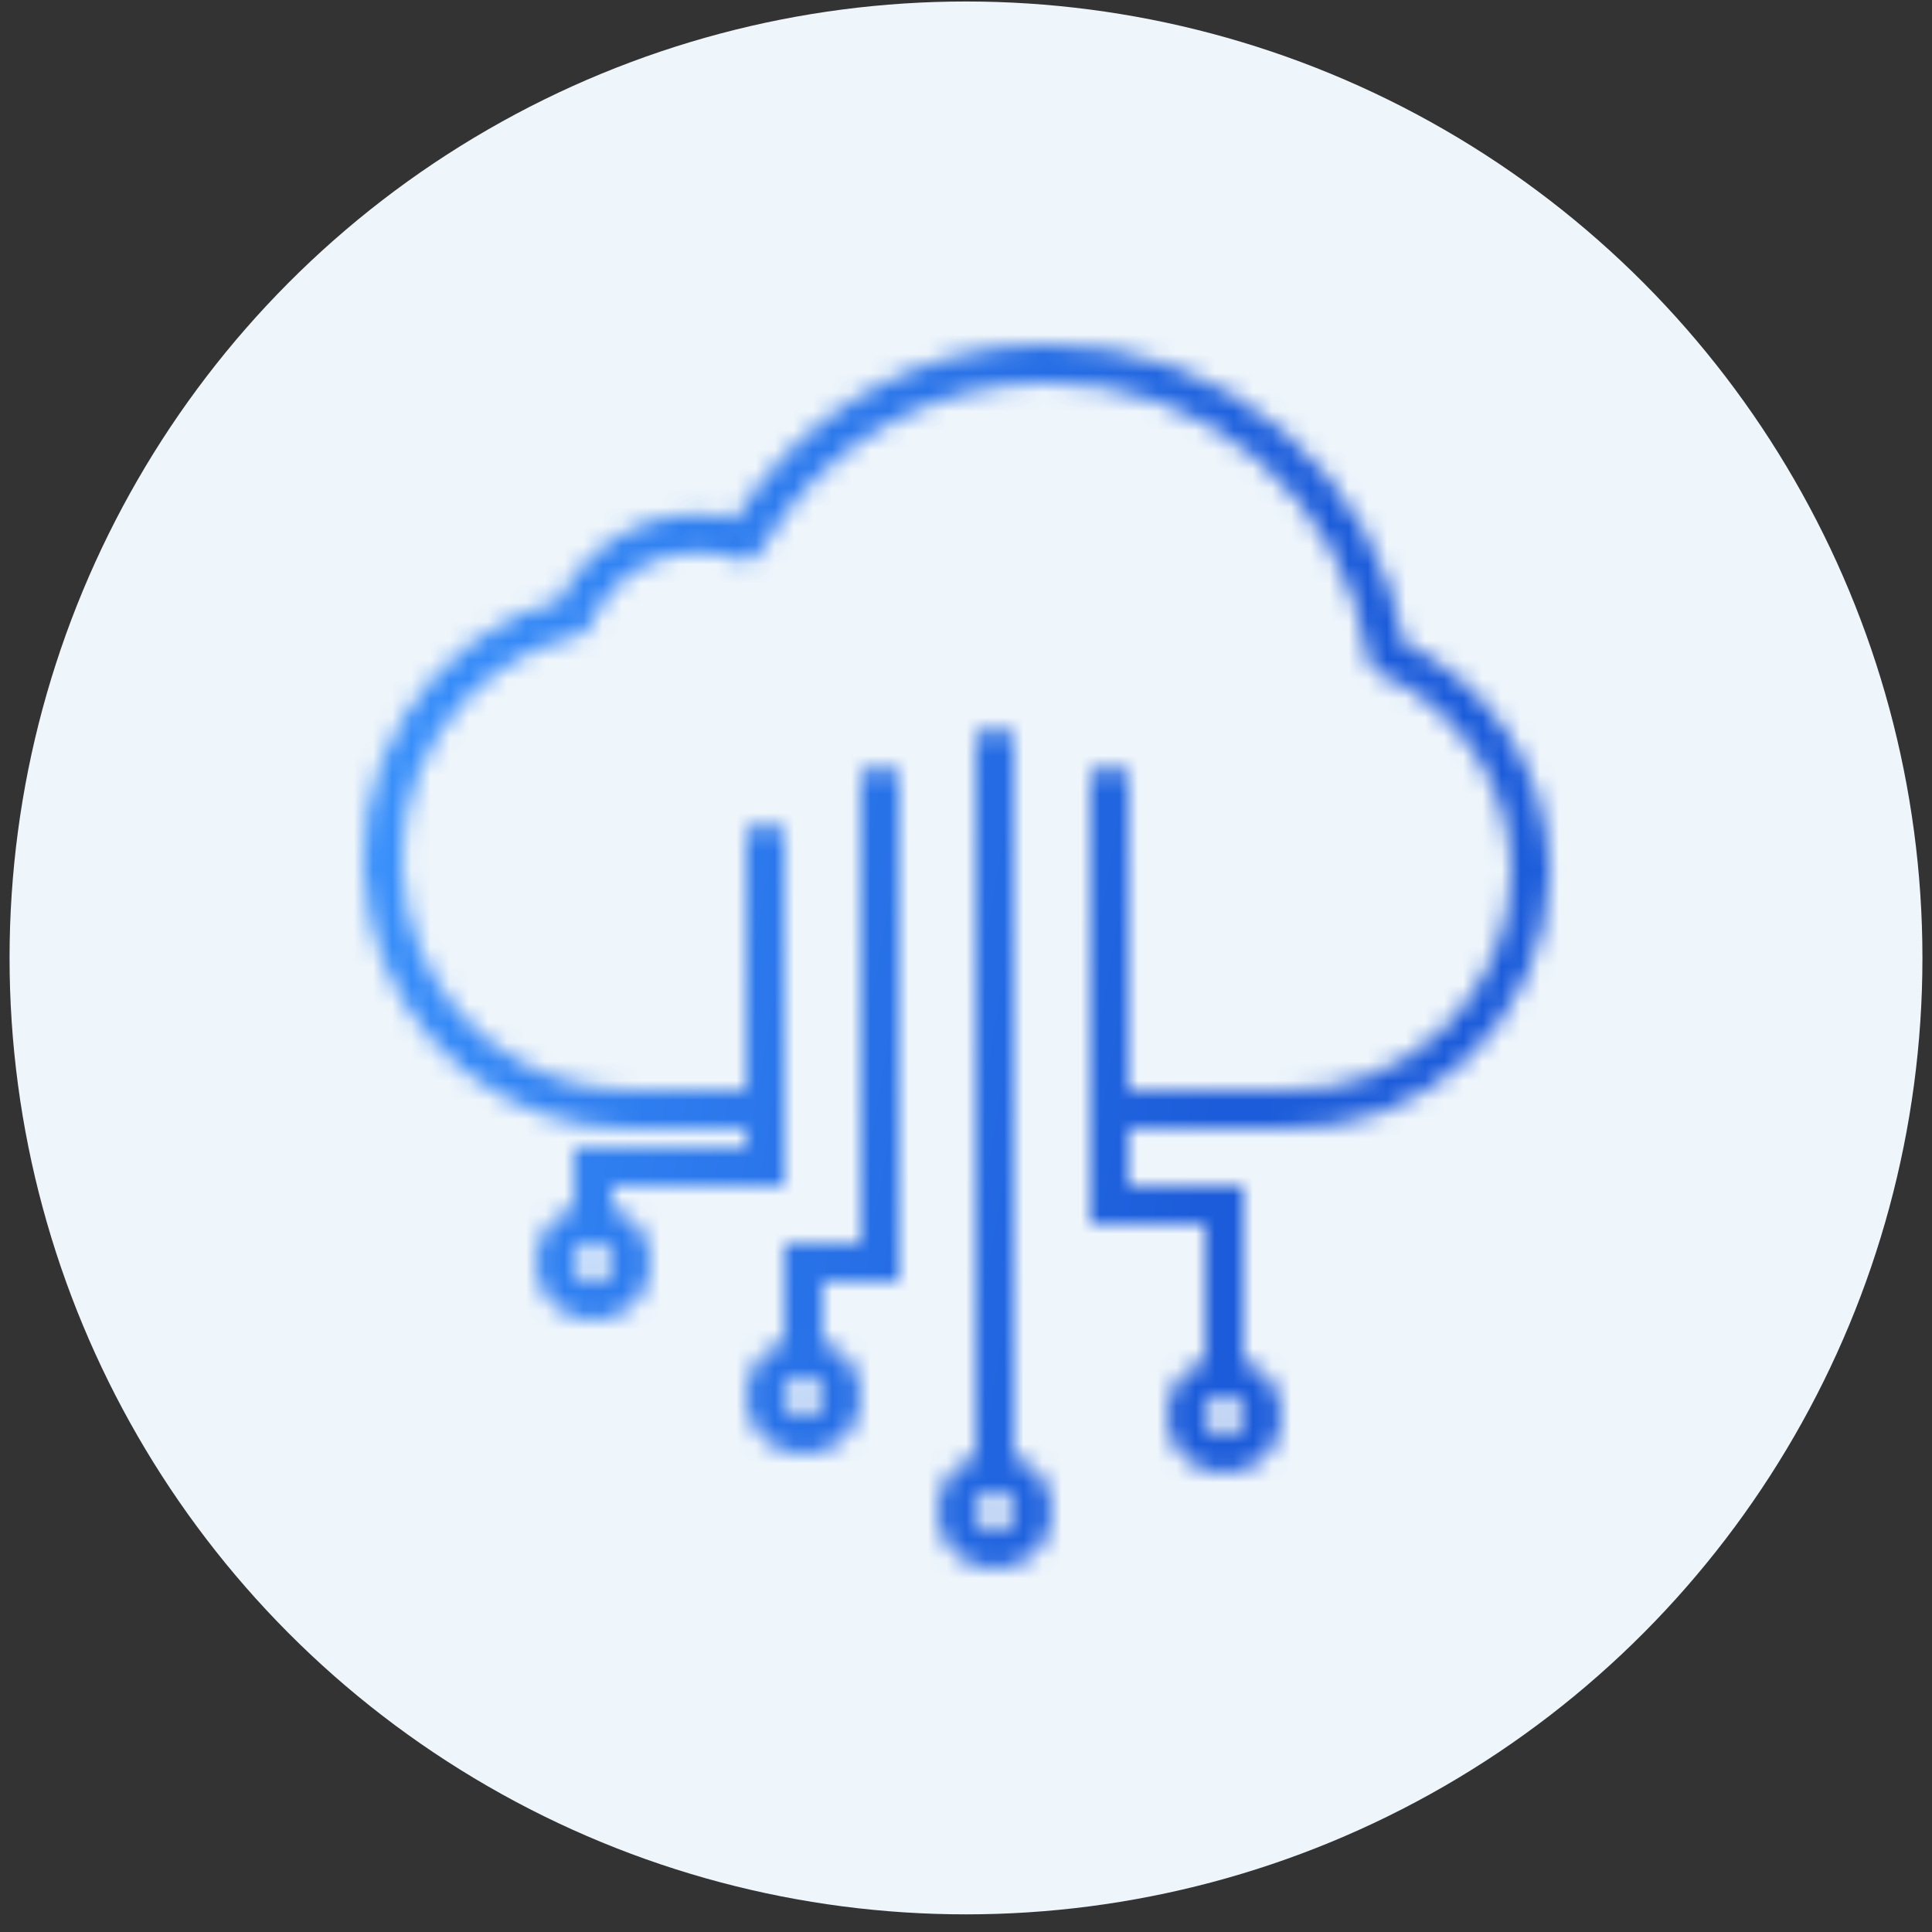 <svg width="101" height="101" viewBox="0 0 101 101" fill="none" xmlns="http://www.w3.org/2000/svg">
<rect x="0" y="0" width="101" height="101" fill="#333333" stroke="none"/>
<circle cx="50.5" cy="50.078" r="50" fill="#EEF5FB"/>
<mask id="mask0_3266_90230" style="mask-type:alpha" maskUnits="userSpaceOnUse" x="19" y="18" width="63" height="64">
<path d="M40.023 58.001H32.879C29.946 58 27.102 56.986 24.818 55.126C22.534 53.265 20.947 50.672 20.322 47.775C19.565 44.419 20.155 40.897 21.963 37.981C23.77 35.065 26.648 32.992 29.965 32.218C30.514 30.905 31.442 29.79 32.626 29.017C33.811 28.245 35.198 27.85 36.608 27.884C37.395 27.88 38.178 28.012 38.922 28.274C40.502 25.454 42.795 23.109 45.566 21.48C48.338 19.85 51.487 18.995 54.693 19.001C58.989 18.951 63.158 20.471 66.434 23.282C69.71 26.092 71.871 30.004 72.522 34.298C74.734 35.24 76.624 36.818 77.957 38.836C79.291 40.854 80.008 43.224 80.022 45.651C79.983 47.317 79.619 48.958 78.951 50.481C78.284 52.004 77.325 53.379 76.13 54.526C74.936 55.674 73.529 56.572 71.99 57.168C70.452 57.764 69.023 58 67.165 58.001H58.023" stroke="url(#paint0_linear_3266_90230)" stroke-width="2" stroke-linecap="round" stroke-linejoin="round"/>
<path d="M58 41L58 63L64 63L64 72" stroke="url(#paint1_linear_3266_90230)" stroke-width="2" stroke-miterlimit="10" stroke-linecap="round"/>
<circle cx="64" cy="74" r="2" stroke="url(#paint2_linear_3266_90230)" stroke-width="2" stroke-miterlimit="10"/>
<path d="M40 44L40 61L31 61L31 64" stroke="url(#paint3_linear_3266_90230)" stroke-width="2" stroke-miterlimit="10" stroke-linecap="round"/>
<circle cx="2" cy="2" r="2" transform="matrix(-1 -8.74228e-08 -8.74228e-08 1 33 64)" stroke="url(#paint4_linear_3266_90230)" stroke-width="2" stroke-miterlimit="10"/>
<path d="M52 39L52 77" stroke="url(#paint5_linear_3266_90230)" stroke-width="2" stroke-miterlimit="10" stroke-linecap="round"/>
<circle cx="52" cy="79" r="2" stroke="url(#paint6_linear_3266_90230)" stroke-width="2" stroke-miterlimit="10"/>
<path d="M46 41L46 66L42 66L42 70.5" stroke="url(#paint7_linear_3266_90230)" stroke-width="2" stroke-miterlimit="10" stroke-linecap="round"/>
<circle cx="2" cy="2" r="2" transform="matrix(-1 -8.74228e-08 -8.74228e-08 1 44 71)" stroke="url(#paint8_linear_3266_90230)" stroke-width="2" stroke-miterlimit="10"/>
</mask>
<g mask="url(#mask0_3266_90230)">
<rect x="16" y="17" width="66" height="68" fill="url(#paint9_linear_3266_90230)"/>
</g>
<defs>
<linearGradient id="paint0_linear_3266_90230" x1="25.44" y1="5.457" x2="149.382" y2="39.528" gradientUnits="userSpaceOnUse">
<stop stop-color="#3C96FF"/>
<stop offset="0.36" stop-color="#1C5CDA"/>
</linearGradient>
<linearGradient id="paint1_linear_3266_90230" x1="66.083" y1="43.81" x2="31.769" y2="80.992" gradientUnits="userSpaceOnUse">
<stop stop-color="#3C96FF"/>
<stop offset="0.36" stop-color="#1C5CDA"/>
</linearGradient>
<linearGradient id="paint2_linear_3266_90230" x1="62.362" y1="70.611" x2="70.972" y2="72.149" gradientUnits="userSpaceOnUse">
<stop stop-color="#3C96FF"/>
<stop offset="0.36" stop-color="#1C5CDA"/>
</linearGradient>
<linearGradient id="paint3_linear_3266_90230" x1="27.875" y1="45.813" x2="43.107" y2="84.186" gradientUnits="userSpaceOnUse">
<stop stop-color="#3C96FF"/>
<stop offset="0.36" stop-color="#1C5CDA"/>
</linearGradient>
<linearGradient id="paint4_linear_3266_90230" x1="0.363" y1="-1.389" x2="8.972" y2="0.149" gradientUnits="userSpaceOnUse">
<stop stop-color="#3C96FF"/>
<stop offset="0.36" stop-color="#1C5CDA"/>
</linearGradient>
<linearGradient id="paint5_linear_3266_90230" x1="52" y1="42.444" x2="52" y2="42.444" gradientUnits="userSpaceOnUse">
<stop stop-color="#3C96FF"/>
<stop offset="0.36" stop-color="#1C5CDA"/>
</linearGradient>
<linearGradient id="paint6_linear_3266_90230" x1="50.362" y1="75.611" x2="58.972" y2="77.149" gradientUnits="userSpaceOnUse">
<stop stop-color="#3C96FF"/>
<stop offset="0.36" stop-color="#1C5CDA"/>
</linearGradient>
<linearGradient id="paint7_linear_3266_90230" x1="40.611" y1="43.674" x2="72.165" y2="67.626" gradientUnits="userSpaceOnUse">
<stop stop-color="#3C96FF"/>
<stop offset="0.36" stop-color="#1C5CDA"/>
</linearGradient>
<linearGradient id="paint8_linear_3266_90230" x1="0.363" y1="-1.389" x2="8.972" y2="0.149" gradientUnits="userSpaceOnUse">
<stop stop-color="#3C96FF"/>
<stop offset="0.36" stop-color="#1C5CDA"/>
</linearGradient>
<linearGradient id="paint9_linear_3266_90230" x1="21.982" y1="-6.612" x2="164.29" y2="18.059" gradientUnits="userSpaceOnUse">
<stop stop-color="#3C96FF"/>
<stop offset="0.36" stop-color="#1C5CDA"/>
</linearGradient>
</defs>
</svg>
